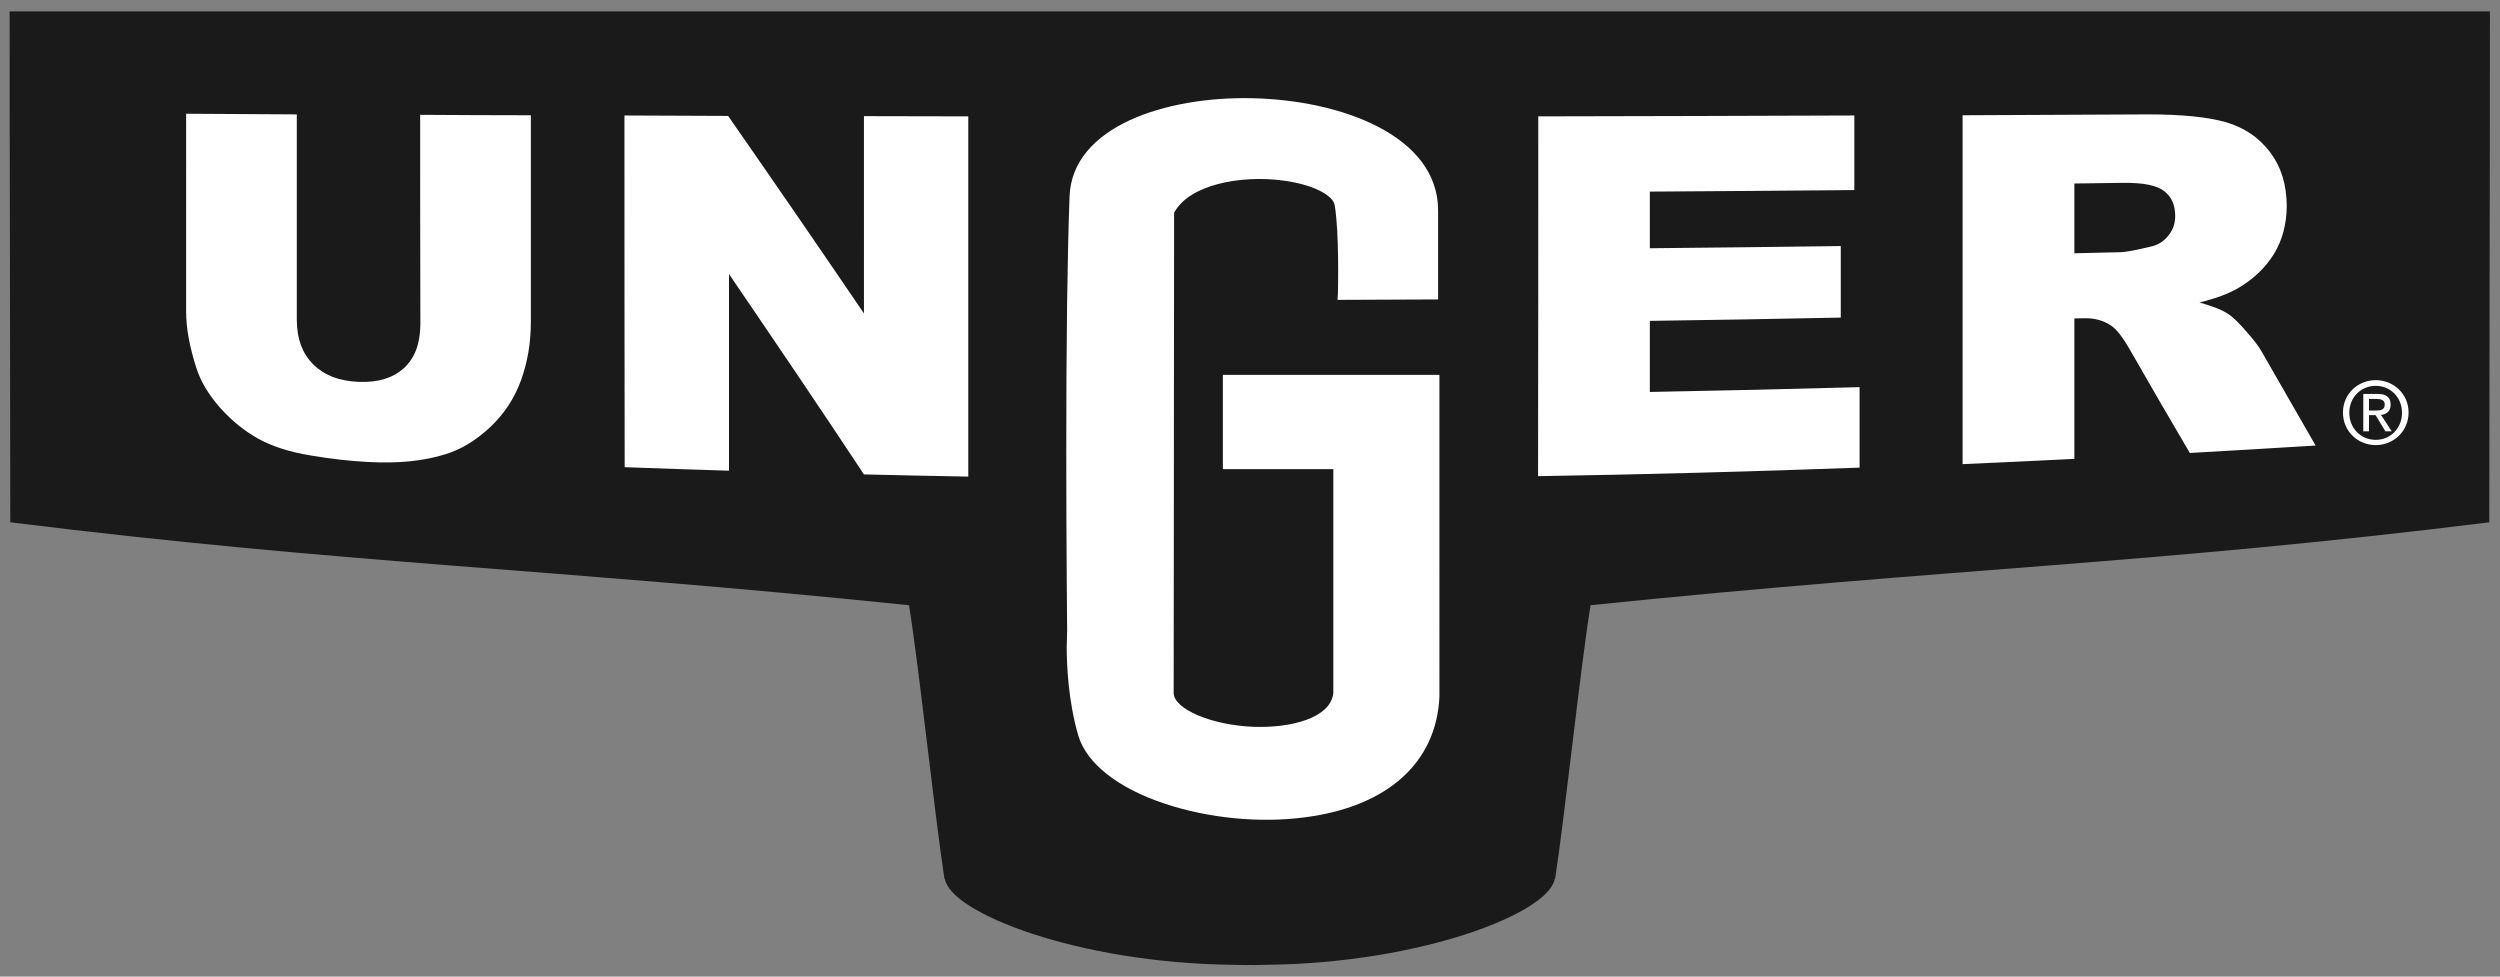 <svg xmlns="http://www.w3.org/2000/svg" viewBox="0 0 1143 446.5"><rect x="0" y="0" width="1143" height="446.5" fill="#808080" stroke="none"/><g><path d="M571.5 441.2c2.6.1 5.2-.1 7.9-.1 70.7-.8 129-23.8 131.4-39.3h.2c4.7-30.9 11.5-96 16.2-125.1 166.6-17.1 256.7-18.8 410.9-37.9 0-65.6.3-158.1.3-233.6H4.4c0 75.5.3 168 .3 233.6 154.2 19.1 244.3 20.8 410.9 37.9 4.7 29.1 11.5 94.2 16.2 125.1h.2c2.4 15.5 60.7 38.5 131.4 39.3 2.9 0 5.5.2 8.1.1z" fill="#1a1a1a"/><path fill="#ffffff" d="M559.1 171.3v43.2h50.5v102.3c-1.2 11.6-19.6 16.1-36.4 15.5-19.1-.7-36.6-8.1-36.6-15.5 0 0 .2-217.3.2-219.5 6.8-12.9 30.4-17.3 49.5-14.8 14.8 1.9 23.2 7.1 23.9 11.2 2.2 12.6 1.5 40.1 1.5 40.4l-.2 3 46-.2V96.2c0-34.1-44.2-50.5-85.3-51.3-39.2-.8-82 12.9-83.2 44.9-1 27.1-1.5 66-1.5 115.8 0 44.8.4 81.4.4 82.9v-.3l-.2 7.5c0 8.4.7 24.9 5.3 40.6 3.8 12.8 18.2 24.1 39.7 31.2 19.9 6.6 43.2 8.9 63.7 6.2 37.8-4.8 60.3-24.9 61.7-55.1V171.4h-99zM192.1 52.5c17.1.1 33.5.2 50.6.2v94.6c0 9.6-1.5 18.2-4.5 26.6-3.1 8.4-7.7 15.4-14.2 21.5-6.6 6.1-13.2 10.1-20.4 12.3-10 3.1-21.5 4.3-35.6 3.5-8.1-.4-16.6-1.4-26.2-3-9.6-1.6-17.3-4.1-23.7-7.6-6.4-3.6-12.1-8.2-17.5-14.2-5.3-6.1-8.8-11.9-10.8-18.1-3.2-10-4.7-18.3-4.7-25.9V52c17.1.1 33.5.2 50.6.3v94.2c.1 8.6 2.5 15 7.5 20.1 5.1 5 11.8 7.6 20.8 8 8.9.3 15.5-1.7 20.7-6.3 5-4.7 7.4-11.1 7.5-20-.1-32.6-.1-63.5-.1-95.8zM285.5 52.8c16 .1 31.4.1 47.4.2 21 30.2 41.1 59.4 62.1 90.3V53.1c16.2 0 31.6.1 47.7.1v164.7c-16.1-.3-31.6-.6-47.7-1-20.9-31.6-40.9-61.1-61.7-91.6v89.9c-16.2-.5-31.6-1-47.7-1.6-.1-55.1-.1-106.8-.1-160.8zM703.3 53.2c48.9-.1 95.6-.2 144.5-.4v34.1c-31.6.3-61.8.5-93.5.7v25.9c29.5-.3 57.7-.6 87.3-1v32.7c-29.5.6-57.7 1.1-87.3 1.5v32.5c32.5-.6 63.5-1.3 95.9-2.2v36.8c-49.7 1.8-97.2 3.1-147 3.9.1-56.5.1-109.3.1-164.5zM948.4 83.9c7.5-.1 14.7-.2 22.2-.3 9.4-.1 15.4 1.1 18.9 3.8 3.4 2.7 5 6.3 5 11.4 0 3.4-1 6.3-3.2 9s-4.8 4.3-8.2 5c-6.7 1.6-11.1 2.4-13.4 2.5-7.2.2-14.1.3-21.3.5V83.9zm0 125.9v-64.2c1.5 0 2.9-.1 4.4-.1 4.7-.1 8.6.9 12.3 3.3 2.7 1.8 5.6 5.6 9.1 11.8 9.1 15.9 17.8 30.9 27 46.5 19.5-1.1 38-2.2 57.5-3.4-8.3-14.4-16.3-28.3-24.7-43-1.2-2.2-3.5-5.2-7.1-9.3-3.6-4.1-6.2-6.6-8.1-7.8-2.8-1.9-7.1-3.6-13.2-5.3 7.7-1.9 13.5-4.1 17.9-6.7 6.9-4.1 12.1-9.1 16.1-15.4 3.9-6.4 5.8-13.5 5.9-22.1-.1-9.8-2.5-17.7-7.6-24.5-5.2-6.8-11.7-11.2-20.1-13.7-8.4-2.4-20-3.6-35.9-3.6-28.6.1-56 .3-84.6.4v159.5c17.4-.8 33.9-1.5 51.1-2.4zM1074.1 188.7c0-7 5.3-12.3 12.1-12.3 6.7 0 12 5.3 12 12.3 0 7.1-5.3 12.4-12 12.4-6.8 0-12.1-5.3-12.1-12.4zm12.1 14.8c8.1 0 15-6.3 15-14.9 0-8.5-6.9-14.8-15-14.8-8.2 0-15 6.3-15 14.8 0 8.7 6.9 14.9 15 14.9zm-3.1-13.7h3l4.5 7.4h2.9l-4.9-7.5c2.5-.3 4.4-1.6 4.4-4.7 0-3.4-2-4.9-6-4.9h-6.5v17.1h2.6v-7.4zm0-2.1v-5.3h3.5c1.8 0 3.7.4 3.7 2.5 0 2.6-2 2.8-4.2 2.8h-3z"/></g></svg>